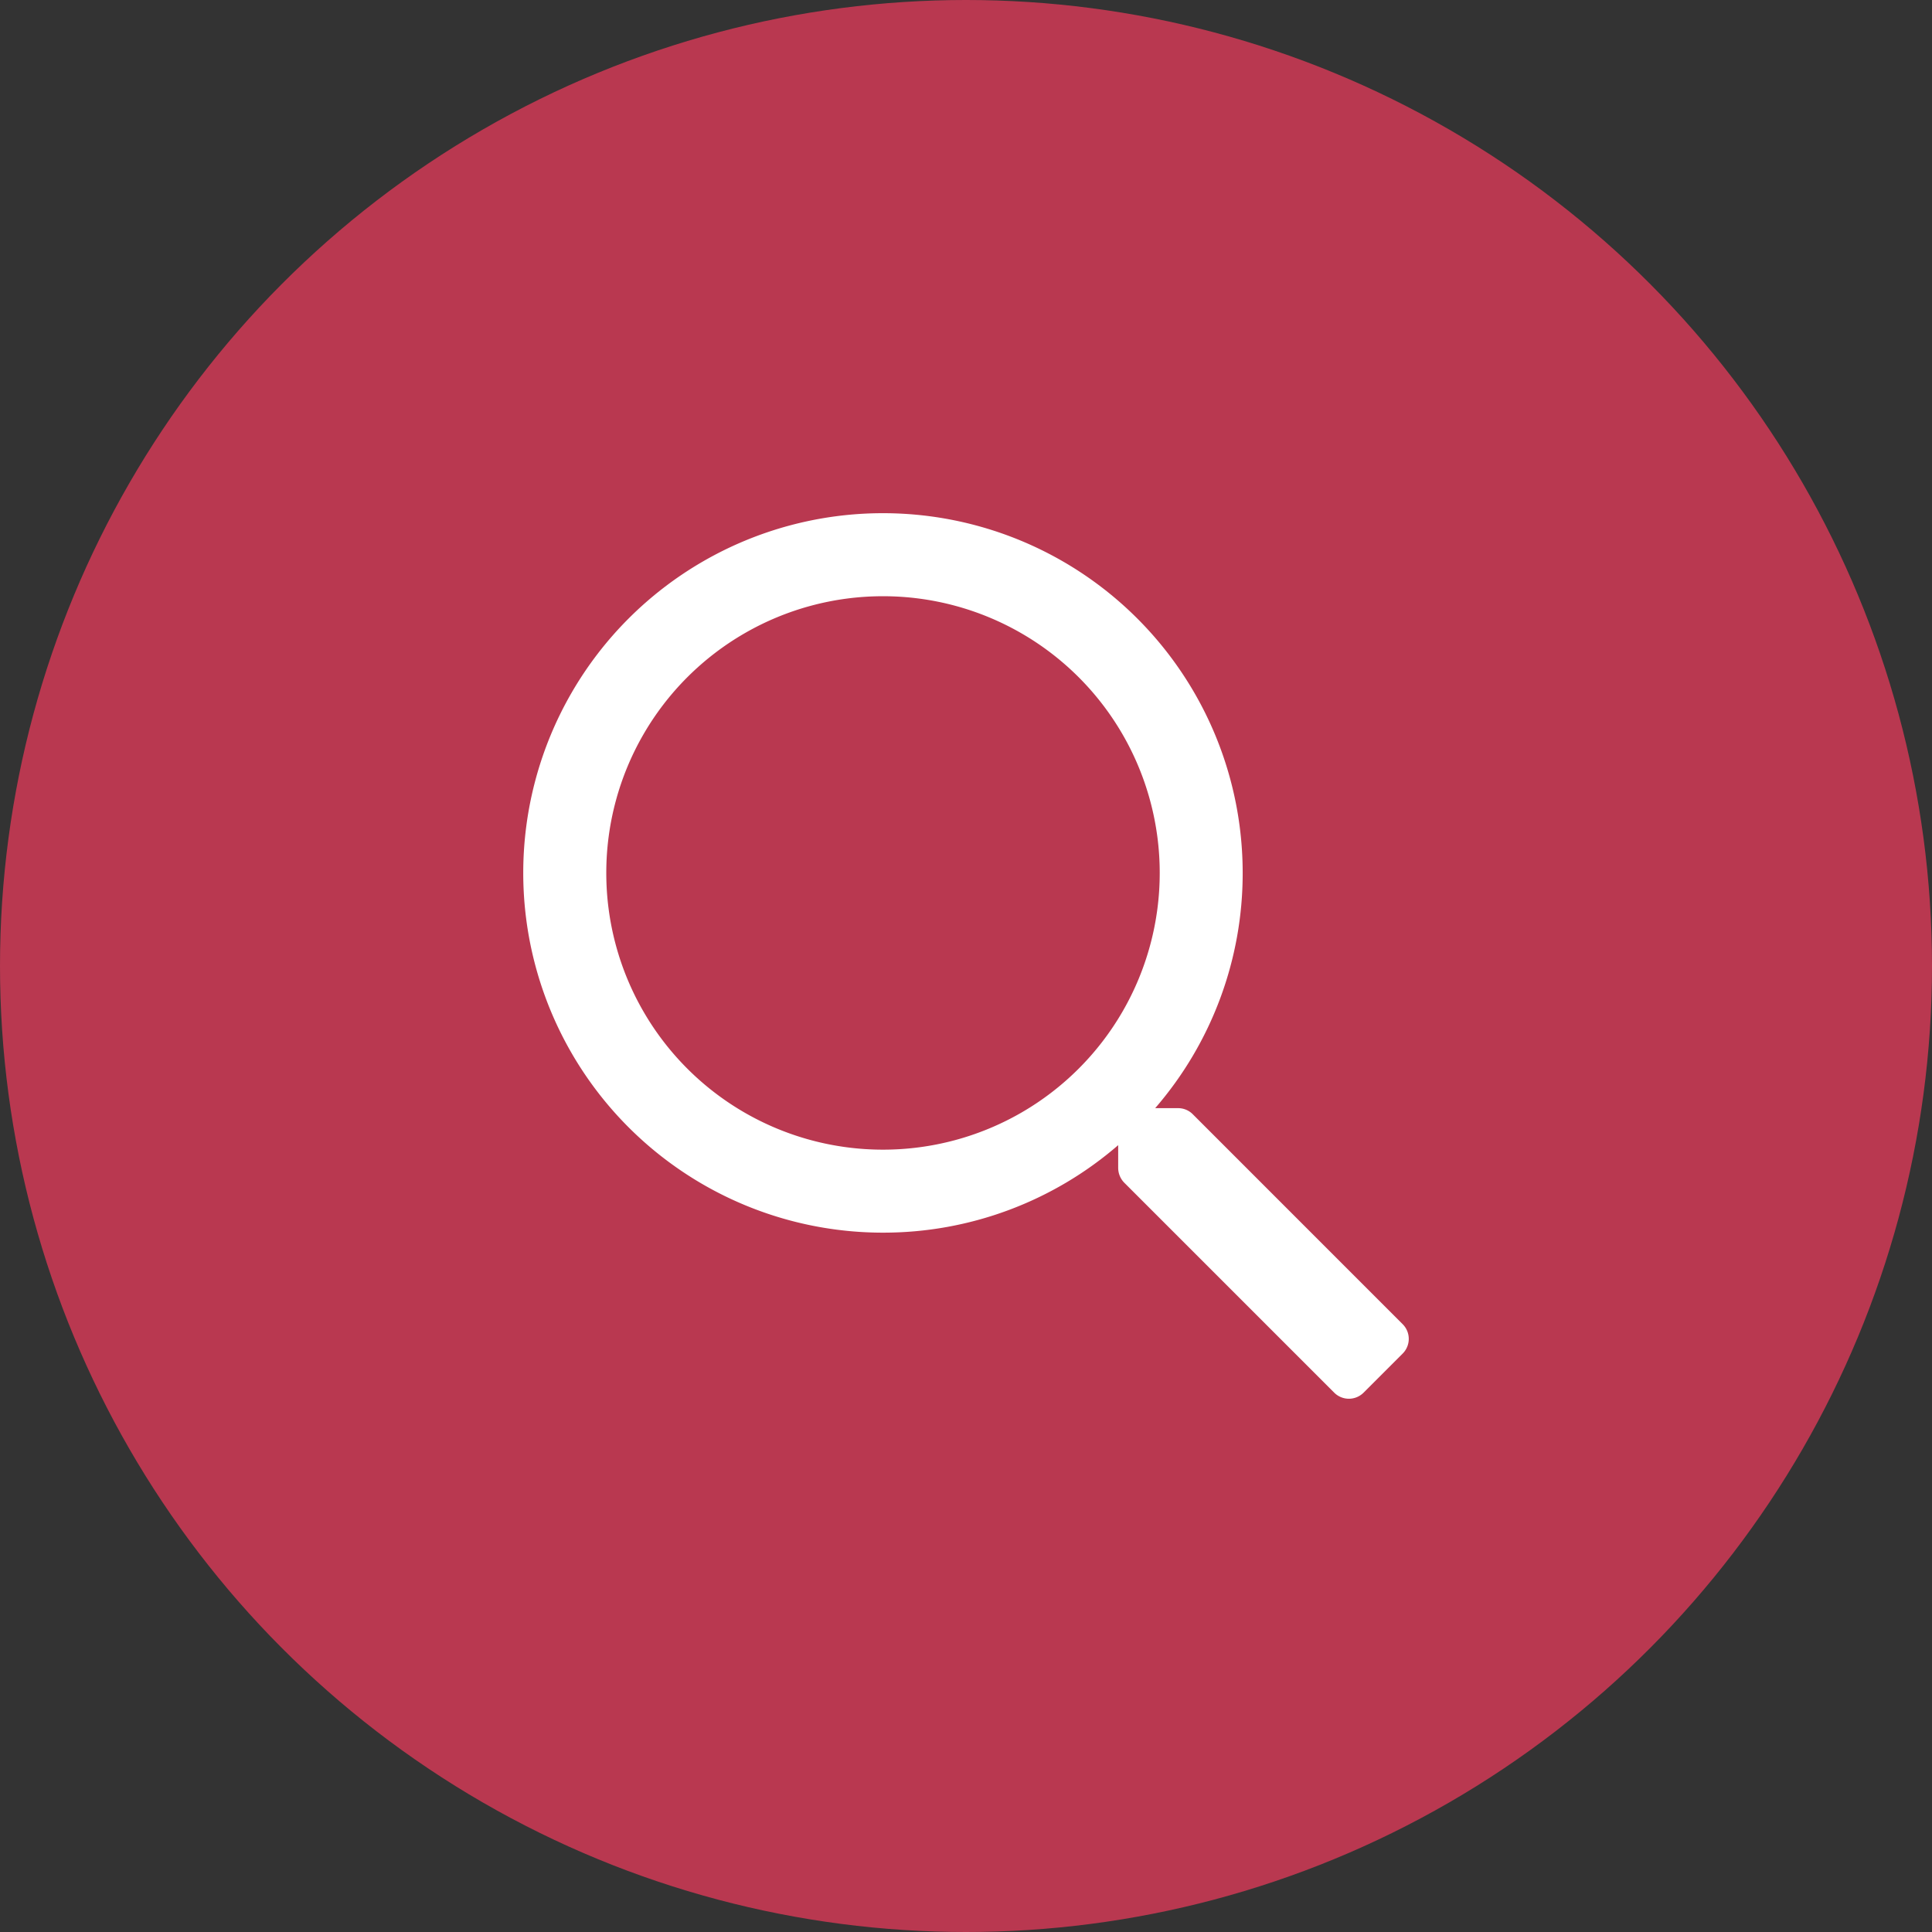 <svg xmlns="http://www.w3.org/2000/svg" width="48" height="48" viewBox="0 0 48 48">
  <rect x="0" y="0" width="48" height="48" fill="#333333" stroke="none"/>
  <g id="Group_15269" data-name="Group 15269" transform="translate(-1421 -24)">
    <circle id="Ellipse_85" data-name="Ellipse 85" cx="24" cy="24" r="24" transform="translate(1421 24)" fill="#b93850"/>
    <path id="Path_24113" data-name="Path 24113" d="M10.85.9,5.633-4.318a.51.51,0,0,0-.365-.15H4.7a8.913,8.913,0,0,0,2.174-5.844A8.936,8.936,0,0,0-2.062-19.25,8.936,8.936,0,0,0-11-10.312,8.936,8.936,0,0,0-2.062-1.375,8.913,8.913,0,0,0,3.781-3.549v.567a.528.528,0,0,0,.15.365L9.148,2.6a.516.516,0,0,0,.73,0l.971-.971A.516.516,0,0,0,10.85.9ZM-2.062-3.437a6.873,6.873,0,0,1-6.875-6.875,6.873,6.873,0,0,1,6.875-6.875,6.873,6.873,0,0,1,6.875,6.875A6.873,6.873,0,0,1-2.062-3.437Z" transform="translate(1445 56)" fill="#fff"/>
  </g>
</svg>
